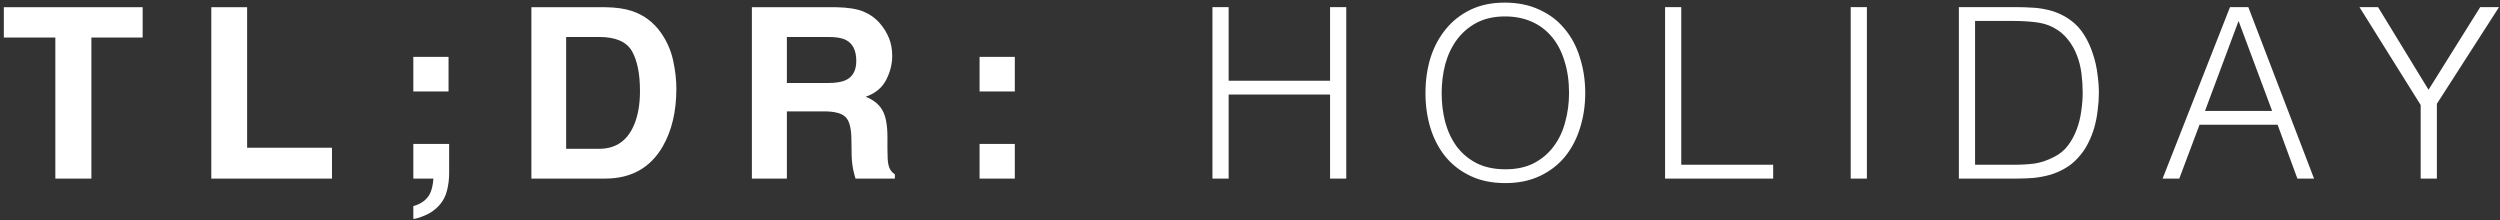 <svg width="420" height="37" viewBox="0 0 420 37" fill="none" xmlns="http://www.w3.org/2000/svg">
  <rect x="0" y="0" width="420" height="37" fill="#333333" stroke="none"/>
  <path
    d="M23.965 1.211V6.309H15.352V30H9.297V6.309H0.645V1.211H23.965ZM35.5 1.211H41.516V24.824H55.773V30H35.5V1.211ZM71.391 36.191C70.453 36.582 69.802 36.777 69.438 36.777V34.629C70.753 34.251 71.671 33.581 72.191 32.617C72.517 32.018 72.725 31.146 72.816 30H69.438V24.18H75.453V29.219C75.453 30.117 75.336 31.042 75.102 31.992C74.867 32.956 74.431 33.789 73.793 34.492C73.129 35.234 72.328 35.801 71.391 36.191ZM75.356 15.371H69.438V9.551H75.356V15.371ZM101.676 30H89.273V1.211H101.676C103.46 1.237 104.944 1.445 106.129 1.836C108.147 2.5 109.781 3.717 111.031 5.488C112.034 6.921 112.717 8.47 113.082 10.137C113.447 11.803 113.629 13.392 113.629 14.902C113.629 18.73 112.861 21.973 111.324 24.629C109.241 28.21 106.025 30 101.676 30ZM106.148 8.555C105.224 6.992 103.395 6.211 100.66 6.211H95.113V25H100.66C103.499 25 105.478 23.6 106.598 20.801C107.21 19.264 107.516 17.435 107.516 15.312C107.516 12.383 107.06 10.13 106.148 8.555ZM138.406 18.711H132.195V30H126.316V1.211H140.438C142.456 1.25 144.005 1.497 145.086 1.953C146.18 2.409 147.104 3.079 147.859 3.965C148.484 4.694 148.979 5.501 149.344 6.387C149.708 7.272 149.891 8.281 149.891 9.414C149.891 10.781 149.546 12.129 148.855 13.457C148.165 14.772 147.026 15.703 145.438 16.25C146.766 16.784 147.703 17.546 148.25 18.535C148.81 19.512 149.09 21.009 149.09 23.027V24.961C149.09 26.276 149.142 27.168 149.246 27.637C149.402 28.379 149.767 28.926 150.34 29.277V30H143.719C143.536 29.362 143.406 28.848 143.328 28.457C143.172 27.65 143.087 26.823 143.074 25.977L143.035 23.301C143.009 21.465 142.671 20.241 142.02 19.629C141.382 19.017 140.177 18.711 138.406 18.711ZM142.059 13.477C143.257 12.93 143.855 11.849 143.855 10.234C143.855 8.49 143.276 7.318 142.117 6.719C141.466 6.38 140.49 6.211 139.188 6.211H132.195V13.945H139.012C140.366 13.945 141.382 13.789 142.059 13.477ZM170.488 24.18V30H164.57V24.18H170.488ZM164.57 15.371V9.551H170.488V15.371H164.57ZM203.692 30V1.2H206.412V13.56H223.452V1.2H226.172V30H223.452V15.88H206.412V30H203.692ZM239.479 15.64C239.479 13.533 239.759 11.56 240.319 9.72C240.906 7.88 241.759 6.28 242.879 4.92C243.999 3.533 245.386 2.44 247.039 1.64C248.693 0.84 250.599 0.44 252.759 0.44C254.999 0.44 256.959 0.84 258.639 1.64C260.346 2.413 261.759 3.493 262.879 4.88C264.026 6.24 264.879 7.853 265.439 9.72C266.026 11.56 266.319 13.533 266.319 15.64C266.319 17.72 266.026 19.68 265.439 21.52C264.879 23.333 264.039 24.933 262.919 26.32C261.799 27.68 260.399 28.76 258.719 29.56C257.039 30.36 255.093 30.76 252.879 30.76C250.666 30.76 248.719 30.36 247.039 29.56C245.359 28.76 243.959 27.68 242.839 26.32C241.719 24.933 240.879 23.333 240.319 21.52C239.759 19.68 239.479 17.72 239.479 15.64ZM252.919 28.44C254.786 28.44 256.386 28.093 257.719 27.4C259.079 26.68 260.186 25.733 261.039 24.56C261.919 23.387 262.559 22.027 262.959 20.48C263.386 18.933 263.599 17.32 263.599 15.64C263.599 13.64 263.346 11.853 262.839 10.28C262.359 8.68 261.653 7.32 260.719 6.2C259.786 5.08 258.653 4.227 257.319 3.64C255.986 3.053 254.493 2.76 252.839 2.76C250.999 2.76 249.399 3.12 248.039 3.84C246.706 4.56 245.599 5.52 244.719 6.72C243.866 7.893 243.226 9.253 242.799 10.8C242.399 12.347 242.199 13.96 242.199 15.64C242.199 17.347 242.399 18.973 242.799 20.52C243.226 22.067 243.866 23.427 244.719 24.6C245.599 25.773 246.706 26.707 248.039 27.4C249.399 28.093 251.026 28.44 252.919 28.44ZM279.732 30V1.2H282.452V27.68H297.892V30H279.732ZM310.919 30V1.2H313.639V30H310.919ZM329.092 30V1.2H338.932C339.732 1.2 340.518 1.227 341.292 1.28C342.065 1.307 342.825 1.4 343.572 1.56C344.318 1.693 345.038 1.907 345.732 2.2C346.452 2.493 347.145 2.88 347.812 3.36C348.772 4.053 349.558 4.907 350.172 5.92C350.785 6.907 351.265 7.96 351.612 9.08C351.985 10.173 352.238 11.293 352.372 12.44C352.532 13.56 352.612 14.6 352.612 15.56C352.612 16.52 352.545 17.493 352.412 18.48C352.305 19.467 352.118 20.44 351.852 21.4C351.585 22.333 351.225 23.24 350.772 24.12C350.345 24.973 349.798 25.76 349.132 26.48C348.465 27.227 347.732 27.827 346.932 28.28C346.158 28.733 345.332 29.093 344.452 29.36C343.598 29.6 342.705 29.773 341.772 29.88C340.838 29.96 339.892 30 338.932 30H329.092ZM331.812 27.68H338.332C339.558 27.68 340.705 27.613 341.772 27.48C342.865 27.32 343.972 26.947 345.092 26.36C346.052 25.88 346.838 25.227 347.452 24.4C348.065 23.573 348.545 22.68 348.892 21.72C349.265 20.733 349.518 19.707 349.652 18.64C349.812 17.573 349.892 16.547 349.892 15.56C349.892 14.52 349.825 13.467 349.692 12.4C349.558 11.307 349.305 10.28 348.932 9.32C348.558 8.333 348.052 7.44 347.412 6.64C346.772 5.813 345.945 5.133 344.932 4.6C344.078 4.147 343.065 3.853 341.892 3.72C340.718 3.587 339.532 3.52 338.332 3.52H331.812V27.68ZM363.319 30L374.639 1.2H377.719L388.759 30H385.959L382.639 20.96H369.519L366.119 30H363.319ZM370.439 18.64H381.719L376.079 3.52L370.439 18.64ZM407.994 15.08L416.674 1.2H419.834L409.394 17.44V30H406.674V17.64L396.394 1.2H399.514L407.994 15.08Z"
    fill="white" />
</svg>
  
